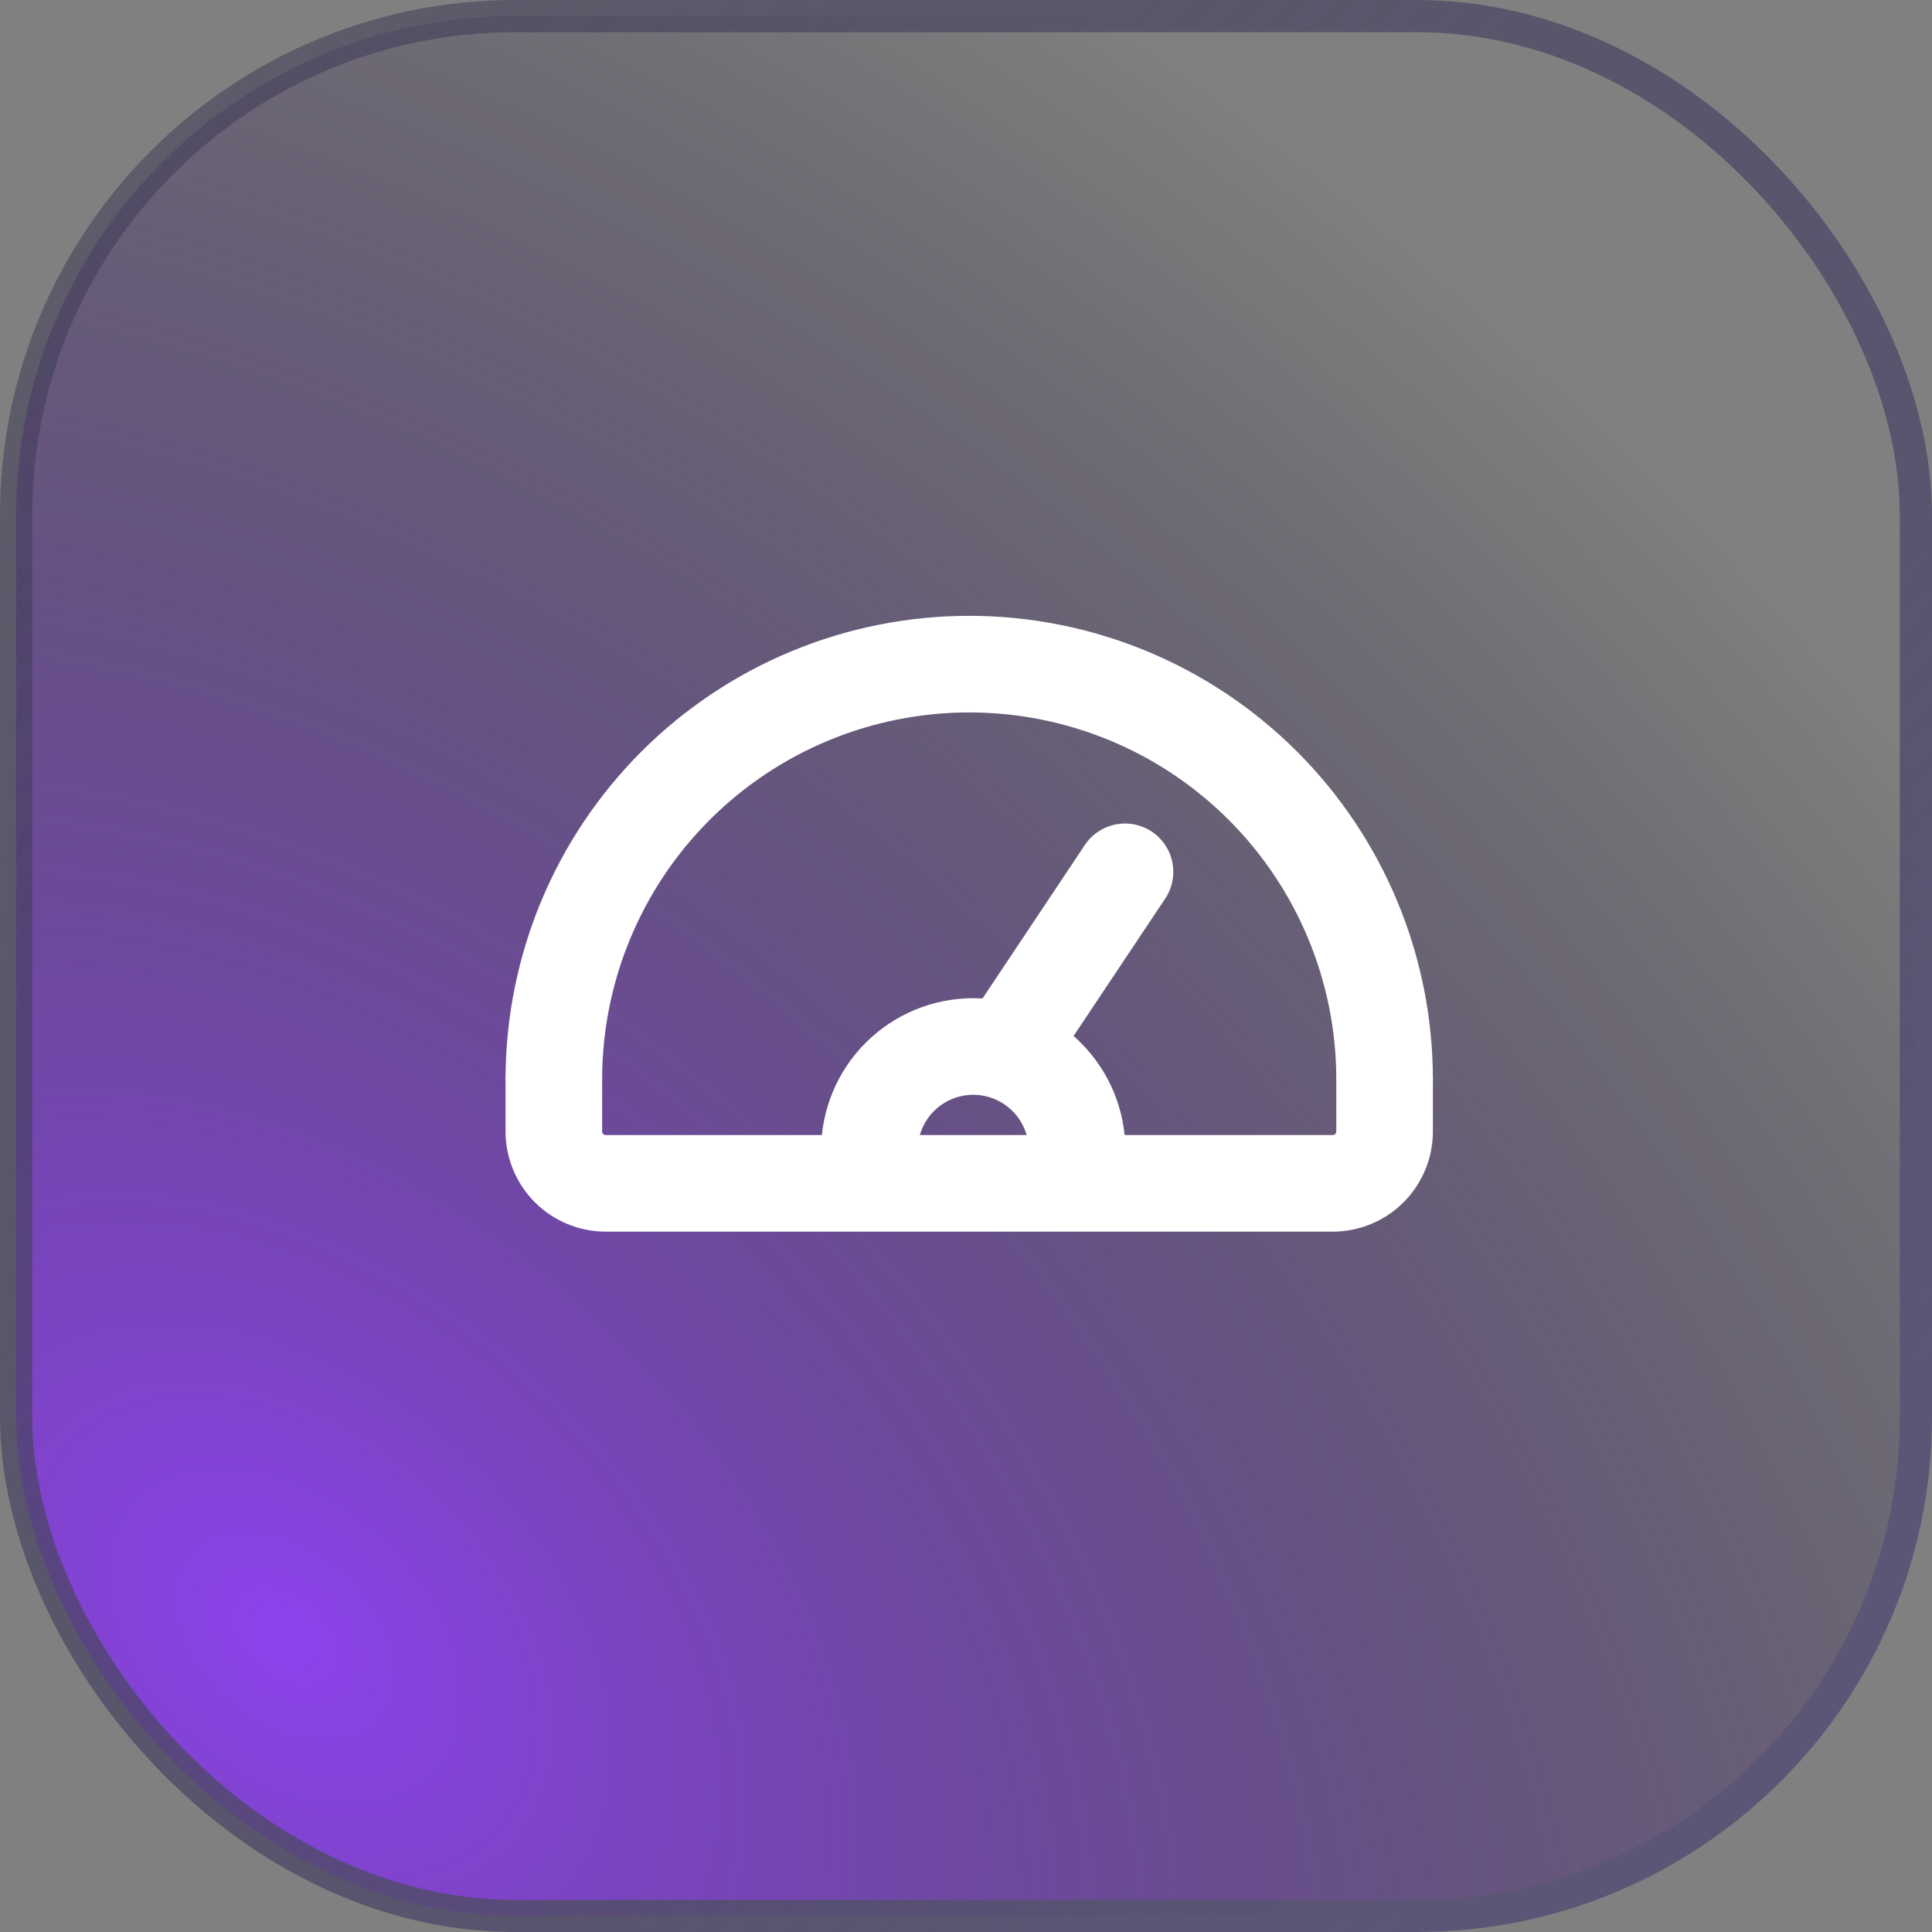 <svg width="60" height="60" viewBox="0 0 60 60" fill="none" xmlns="http://www.w3.org/2000/svg">
<rect x="0" y="0" width="60" height="60" fill="#808080" stroke="none"/>
<rect x="0.5" y="0.5" width="59" height="59" rx="15.5" fill="url(#paint0_radial_270_5066)"/>
<rect x="0.5" y="0.5" width="59" height="59" rx="15.5" stroke="url(#paint1_linear_270_5066)"/>
<path d="M17.2 33.525C17.2 30.104 18.559 26.823 20.978 24.403C23.398 21.984 26.679 20.625 30.1 20.625C33.521 20.625 36.802 21.984 39.222 24.403C41.641 26.823 43 30.104 43 33.525" stroke="white" stroke-width="3" stroke-linejoin="round"/>
<path d="M27 35.725C27 34.87 27.34 34.049 27.945 33.445C28.549 32.84 29.37 32.5 30.225 32.5C31.08 32.5 31.901 32.84 32.505 33.445C33.11 34.049 33.45 34.87 33.45 35.725" stroke="white" stroke-width="3" stroke-linejoin="round"/>
<path d="M31.712 31.913L34.938 27.075M43 33.525V35.138C43 35.565 42.83 35.975 42.528 36.278C42.225 36.58 41.815 36.75 41.388 36.75H18.812C18.385 36.75 17.975 36.58 17.672 36.278C17.37 35.975 17.2 35.565 17.2 35.138V33.525" stroke="white" stroke-width="3" stroke-linecap="round" stroke-linejoin="round"/>
<defs>
<radialGradient id="paint0_radial_270_5066" cx="0" cy="0" r="1" gradientUnits="userSpaceOnUse" gradientTransform="translate(9 51.5) rotate(-48.24) scale(56.305 82.686)">
<stop stop-color="#8E42EE"/>
<stop offset="1" stop-color="#0A071B" stop-opacity="0"/>
</radialGradient>
<linearGradient id="paint1_linear_270_5066" x1="4.5" y1="3.214" x2="57.857" y2="52.929" gradientUnits="userSpaceOnUse">
<stop stop-color="#3C3754" stop-opacity="0.5"/>
<stop offset="0.92" stop-color="#5B5675"/>
</linearGradient>
</defs>
</svg>

